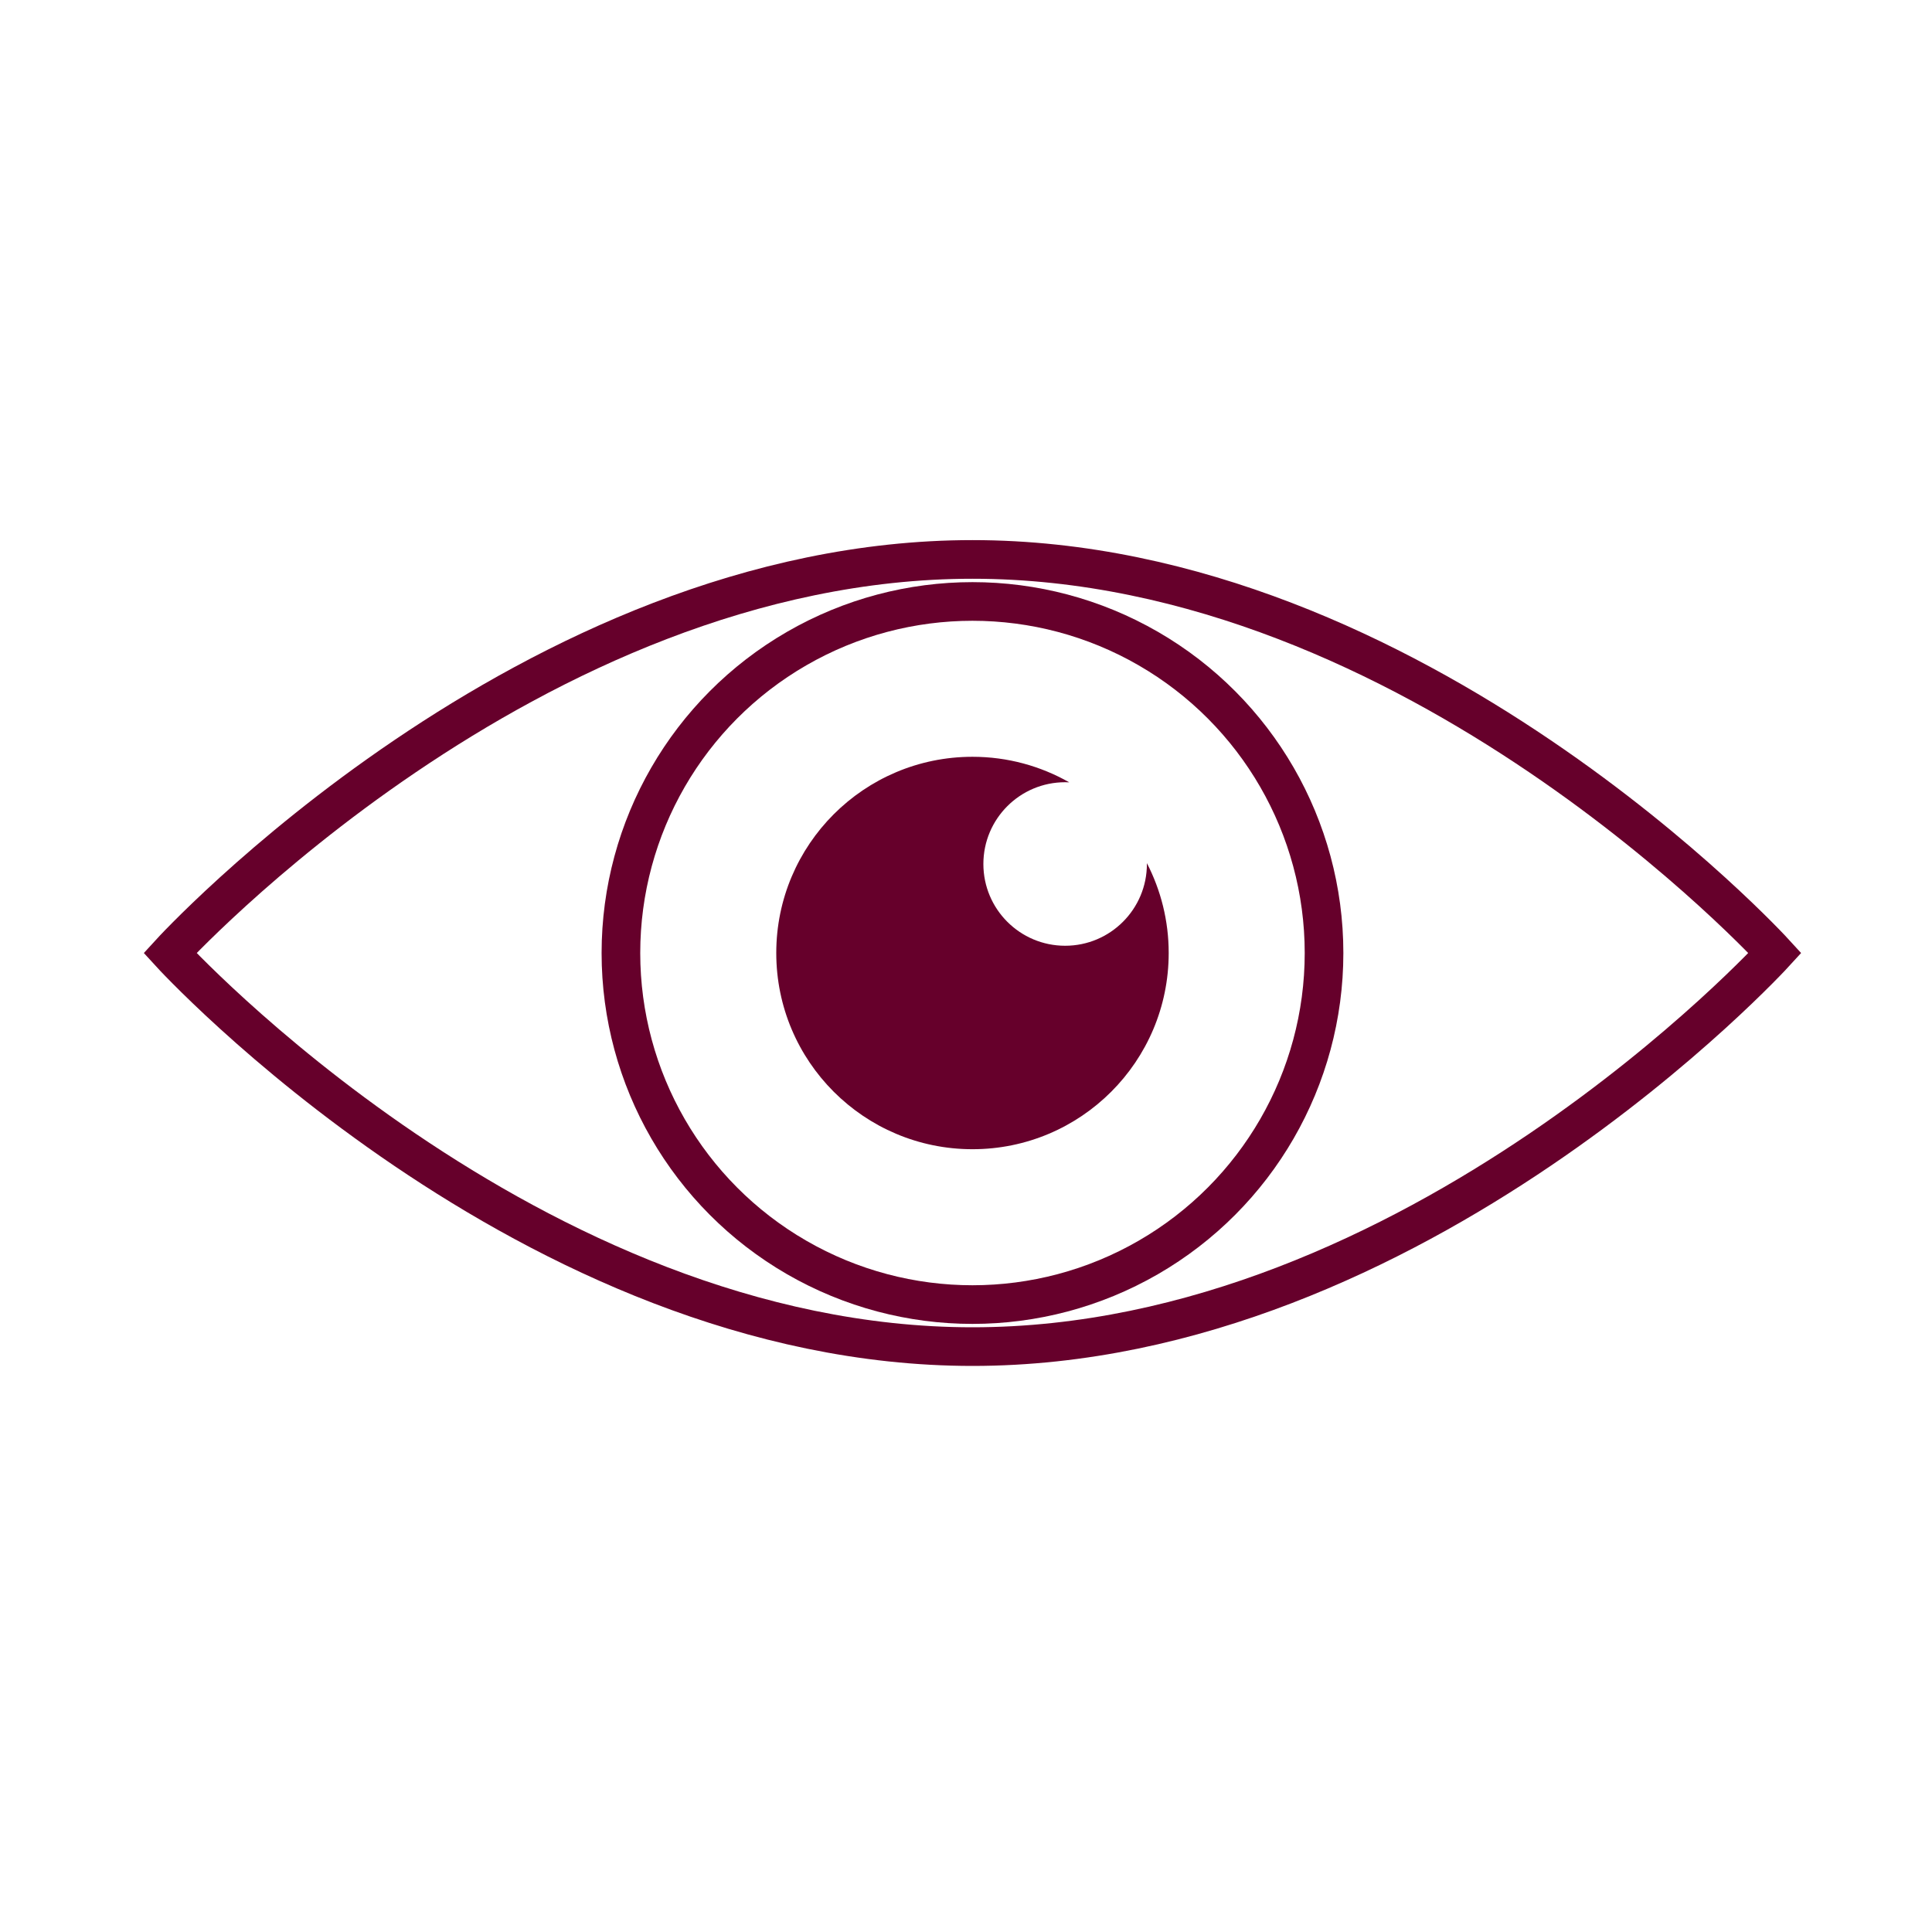<?xml version="1.0" encoding="UTF-8"?><svg id="a" xmlns="http://www.w3.org/2000/svg" viewBox="0 0 1500 1500"><defs><style>.b{fill:none;stroke:#66002b;stroke-miterlimit:10;stroke-width:30px;}.c{fill:#66002b;}</style></defs><path class="c" d="M890.43,670.12c0,.23,.02,.45,.02,.68,0,35.06-28.42,63.48-63.48,63.48s-63.48-28.42-63.48-63.48,28.42-63.48,63.48-63.48c1.07,0,2.13,.03,3.18,.08-22.17-12.6-47.8-19.83-75.12-19.83-84.14,0-152.34,68.21-152.34,152.34s68.21,152.34,152.34,152.34,152.34-68.21,152.34-152.34c0-25.17-6.14-48.88-16.94-69.8Z"/><circle class="b" cx="755.03" cy="739.92" r="272.95"/><path class="b" d="M1378.06,739.92s-278.94,305.58-623.03,305.58S132,739.92,132,739.92c0,0,278.94-305.58,623.03-305.58s623.03,305.58,623.03,305.58Z"/></svg>
